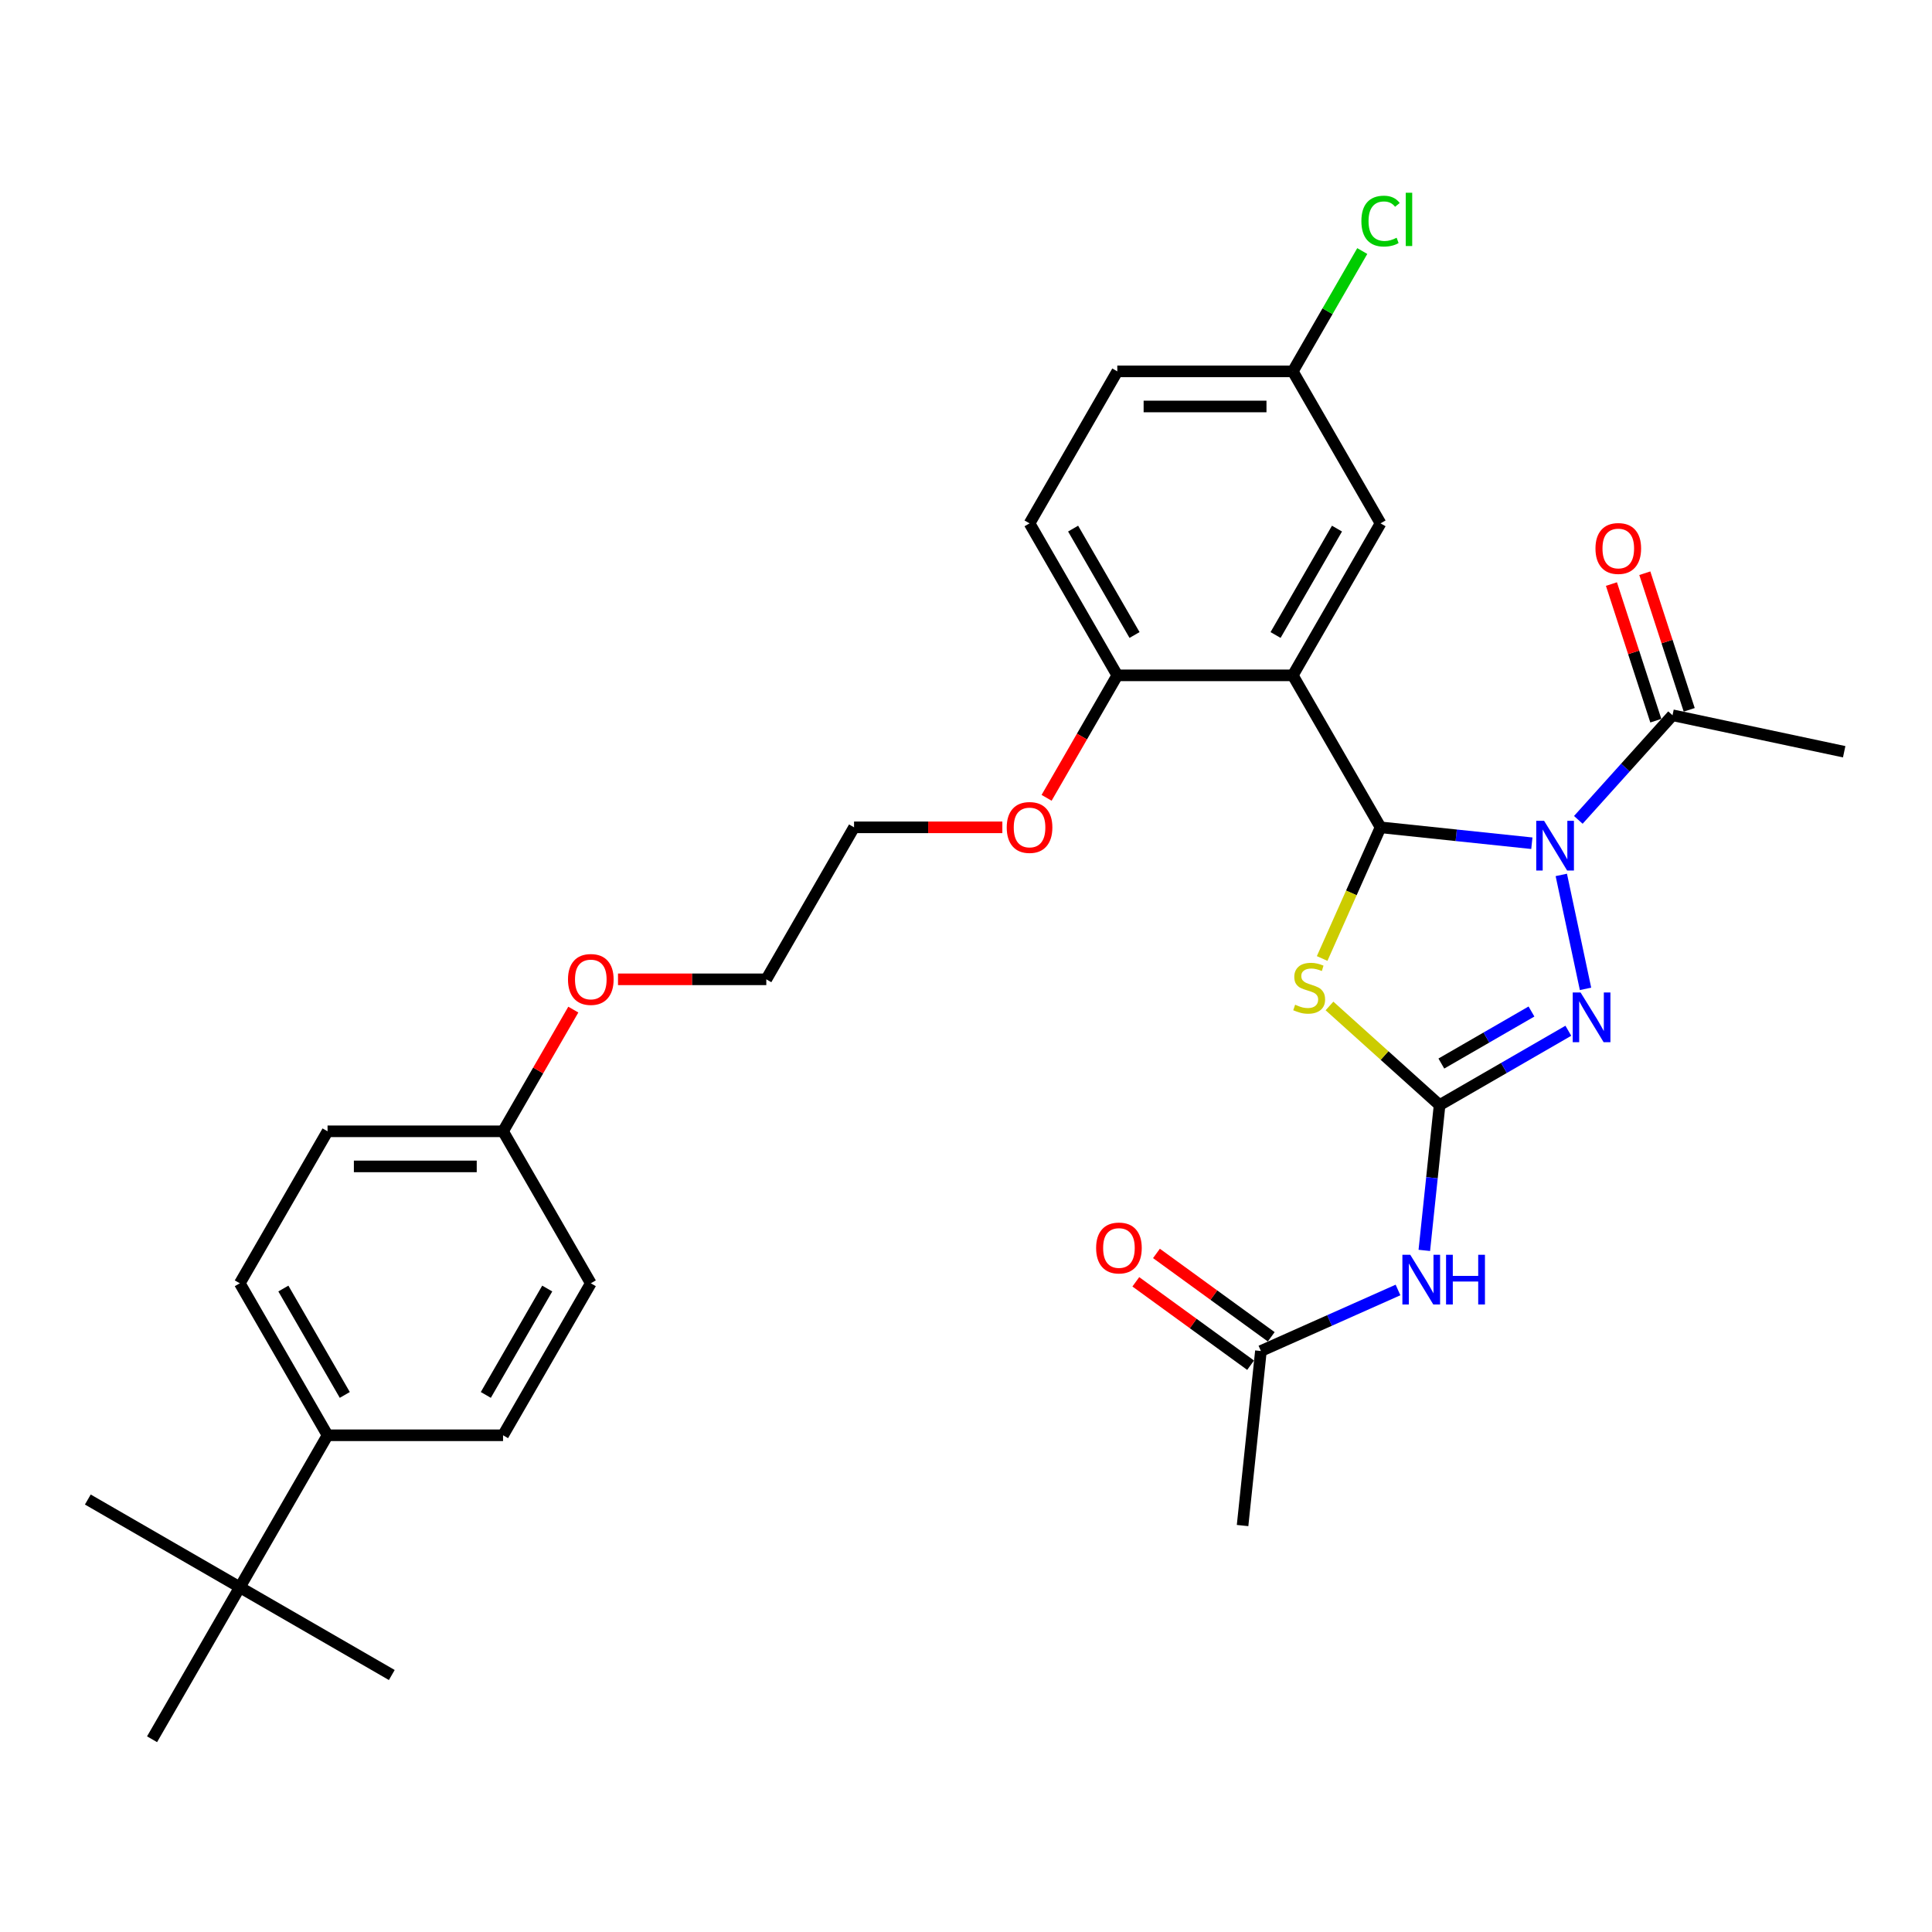 <?xml version='1.0' encoding='iso-8859-1'?>
<svg version='1.1' baseProfile='full'
              xmlns='http://www.w3.org/2000/svg'
                      xmlns:rdkit='http://www.rdkit.org/xml'
                      xmlns:xlink='http://www.w3.org/1999/xlink'
                  xml:space='preserve'
width='1000px' height='1000px' viewBox='0 0 1000 1000'>
<!-- END OF HEADER -->
<rect style='opacity:1.0;fill:#FFFFFF;stroke:none' width='1000' height='1000' x='0' y='0'> </rect>
<path class='bond-0' d='M 792.883,436.458 L 753.726,432.342' style='fill:none;fill-rule:evenodd;stroke:#0000FF;stroke-width:6px;stroke-linecap:butt;stroke-linejoin:miter;stroke-opacity:1' />
<path class='bond-0' d='M 753.726,432.342 L 714.57,428.227' style='fill:none;fill-rule:evenodd;stroke:#000000;stroke-width:6px;stroke-linecap:butt;stroke-linejoin:miter;stroke-opacity:1' />
<path class='bond-3' d='M 808.127,452.855 L 820.662,511.828' style='fill:none;fill-rule:evenodd;stroke:#0000FF;stroke-width:6px;stroke-linecap:butt;stroke-linejoin:miter;stroke-opacity:1' />
<path class='bond-6' d='M 816.937,424.364 L 841.315,397.29' style='fill:none;fill-rule:evenodd;stroke:#0000FF;stroke-width:6px;stroke-linecap:butt;stroke-linejoin:miter;stroke-opacity:1' />
<path class='bond-6' d='M 841.315,397.29 L 865.692,370.216' style='fill:none;fill-rule:evenodd;stroke:#000000;stroke-width:6px;stroke-linecap:butt;stroke-linejoin:miter;stroke-opacity:1' />
<path class='bond-2' d='M 714.57,428.227 L 699.457,462.17' style='fill:none;fill-rule:evenodd;stroke:#000000;stroke-width:6px;stroke-linecap:butt;stroke-linejoin:miter;stroke-opacity:1' />
<path class='bond-2' d='M 699.457,462.17 L 684.344,496.114' style='fill:none;fill-rule:evenodd;stroke:#CCCC00;stroke-width:6px;stroke-linecap:butt;stroke-linejoin:miter;stroke-opacity:1' />
<path class='bond-4' d='M 714.57,428.227 L 669.151,349.559' style='fill:none;fill-rule:evenodd;stroke:#000000;stroke-width:6px;stroke-linecap:butt;stroke-linejoin:miter;stroke-opacity:1' />
<path class='bond-1' d='M 745.128,571.994 L 778.449,552.756' style='fill:none;fill-rule:evenodd;stroke:#000000;stroke-width:6px;stroke-linecap:butt;stroke-linejoin:miter;stroke-opacity:1' />
<path class='bond-1' d='M 778.449,552.756 L 811.769,533.518' style='fill:none;fill-rule:evenodd;stroke:#0000FF;stroke-width:6px;stroke-linecap:butt;stroke-linejoin:miter;stroke-opacity:1' />
<path class='bond-1' d='M 746.041,550.489 L 769.365,537.022' style='fill:none;fill-rule:evenodd;stroke:#000000;stroke-width:6px;stroke-linecap:butt;stroke-linejoin:miter;stroke-opacity:1' />
<path class='bond-1' d='M 769.365,537.022 L 792.689,523.556' style='fill:none;fill-rule:evenodd;stroke:#0000FF;stroke-width:6px;stroke-linecap:butt;stroke-linejoin:miter;stroke-opacity:1' />
<path class='bond-5' d='M 745.128,571.994 L 741.176,609.597' style='fill:none;fill-rule:evenodd;stroke:#000000;stroke-width:6px;stroke-linecap:butt;stroke-linejoin:miter;stroke-opacity:1' />
<path class='bond-5' d='M 741.176,609.597 L 737.224,647.2' style='fill:none;fill-rule:evenodd;stroke:#0000FF;stroke-width:6px;stroke-linecap:butt;stroke-linejoin:miter;stroke-opacity:1' />
<path class='bond-32' d='M 745.128,571.994 L 716.635,546.338' style='fill:none;fill-rule:evenodd;stroke:#000000;stroke-width:6px;stroke-linecap:butt;stroke-linejoin:miter;stroke-opacity:1' />
<path class='bond-32' d='M 716.635,546.338 L 688.141,520.683' style='fill:none;fill-rule:evenodd;stroke:#CCCC00;stroke-width:6px;stroke-linecap:butt;stroke-linejoin:miter;stroke-opacity:1' />
<path class='bond-8' d='M 669.151,349.559 L 578.313,349.559' style='fill:none;fill-rule:evenodd;stroke:#000000;stroke-width:6px;stroke-linecap:butt;stroke-linejoin:miter;stroke-opacity:1' />
<path class='bond-9' d='M 669.151,349.559 L 714.57,270.891' style='fill:none;fill-rule:evenodd;stroke:#000000;stroke-width:6px;stroke-linecap:butt;stroke-linejoin:miter;stroke-opacity:1' />
<path class='bond-9' d='M 660.23,328.675 L 692.023,273.607' style='fill:none;fill-rule:evenodd;stroke:#000000;stroke-width:6px;stroke-linecap:butt;stroke-linejoin:miter;stroke-opacity:1' />
<path class='bond-7' d='M 723.606,667.689 L 688.127,683.485' style='fill:none;fill-rule:evenodd;stroke:#0000FF;stroke-width:6px;stroke-linecap:butt;stroke-linejoin:miter;stroke-opacity:1' />
<path class='bond-7' d='M 688.127,683.485 L 652.648,699.281' style='fill:none;fill-rule:evenodd;stroke:#000000;stroke-width:6px;stroke-linecap:butt;stroke-linejoin:miter;stroke-opacity:1' />
<path class='bond-12' d='M 874.332,367.409 L 862.844,332.052' style='fill:none;fill-rule:evenodd;stroke:#000000;stroke-width:6px;stroke-linecap:butt;stroke-linejoin:miter;stroke-opacity:1' />
<path class='bond-12' d='M 862.844,332.052 L 851.355,296.695' style='fill:none;fill-rule:evenodd;stroke:#FF0000;stroke-width:6px;stroke-linecap:butt;stroke-linejoin:miter;stroke-opacity:1' />
<path class='bond-12' d='M 857.053,373.023 L 845.565,337.666' style='fill:none;fill-rule:evenodd;stroke:#000000;stroke-width:6px;stroke-linecap:butt;stroke-linejoin:miter;stroke-opacity:1' />
<path class='bond-12' d='M 845.565,337.666 L 834.077,302.31' style='fill:none;fill-rule:evenodd;stroke:#FF0000;stroke-width:6px;stroke-linecap:butt;stroke-linejoin:miter;stroke-opacity:1' />
<path class='bond-25' d='M 865.692,370.216 L 954.545,389.102' style='fill:none;fill-rule:evenodd;stroke:#000000;stroke-width:6px;stroke-linecap:butt;stroke-linejoin:miter;stroke-opacity:1' />
<path class='bond-13' d='M 657.988,691.932 L 628.283,670.351' style='fill:none;fill-rule:evenodd;stroke:#000000;stroke-width:6px;stroke-linecap:butt;stroke-linejoin:miter;stroke-opacity:1' />
<path class='bond-13' d='M 628.283,670.351 L 598.578,648.769' style='fill:none;fill-rule:evenodd;stroke:#FF0000;stroke-width:6px;stroke-linecap:butt;stroke-linejoin:miter;stroke-opacity:1' />
<path class='bond-13' d='M 647.309,706.63 L 617.604,685.048' style='fill:none;fill-rule:evenodd;stroke:#000000;stroke-width:6px;stroke-linecap:butt;stroke-linejoin:miter;stroke-opacity:1' />
<path class='bond-13' d='M 617.604,685.048 L 587.9,663.467' style='fill:none;fill-rule:evenodd;stroke:#FF0000;stroke-width:6px;stroke-linecap:butt;stroke-linejoin:miter;stroke-opacity:1' />
<path class='bond-26' d='M 652.648,699.281 L 643.153,789.622' style='fill:none;fill-rule:evenodd;stroke:#000000;stroke-width:6px;stroke-linecap:butt;stroke-linejoin:miter;stroke-opacity:1' />
<path class='bond-14' d='M 578.313,349.559 L 532.894,270.891' style='fill:none;fill-rule:evenodd;stroke:#000000;stroke-width:6px;stroke-linecap:butt;stroke-linejoin:miter;stroke-opacity:1' />
<path class='bond-14' d='M 587.233,328.675 L 555.44,273.607' style='fill:none;fill-rule:evenodd;stroke:#000000;stroke-width:6px;stroke-linecap:butt;stroke-linejoin:miter;stroke-opacity:1' />
<path class='bond-23' d='M 578.313,349.559 L 560.014,381.253' style='fill:none;fill-rule:evenodd;stroke:#000000;stroke-width:6px;stroke-linecap:butt;stroke-linejoin:miter;stroke-opacity:1' />
<path class='bond-23' d='M 560.014,381.253 L 541.715,412.948' style='fill:none;fill-rule:evenodd;stroke:#FF0000;stroke-width:6px;stroke-linecap:butt;stroke-linejoin:miter;stroke-opacity:1' />
<path class='bond-17' d='M 714.57,270.891 L 669.151,192.223' style='fill:none;fill-rule:evenodd;stroke:#000000;stroke-width:6px;stroke-linecap:butt;stroke-linejoin:miter;stroke-opacity:1' />
<path class='bond-10' d='M 124.123,821.567 L 169.542,742.899' style='fill:none;fill-rule:evenodd;stroke:#000000;stroke-width:6px;stroke-linecap:butt;stroke-linejoin:miter;stroke-opacity:1' />
<path class='bond-27' d='M 124.123,821.567 L 45.455,776.148' style='fill:none;fill-rule:evenodd;stroke:#000000;stroke-width:6px;stroke-linecap:butt;stroke-linejoin:miter;stroke-opacity:1' />
<path class='bond-28' d='M 124.123,821.567 L 202.791,866.986' style='fill:none;fill-rule:evenodd;stroke:#000000;stroke-width:6px;stroke-linecap:butt;stroke-linejoin:miter;stroke-opacity:1' />
<path class='bond-29' d='M 124.123,821.567 L 78.704,900.235' style='fill:none;fill-rule:evenodd;stroke:#000000;stroke-width:6px;stroke-linecap:butt;stroke-linejoin:miter;stroke-opacity:1' />
<path class='bond-11' d='M 169.542,742.899 L 124.123,664.231' style='fill:none;fill-rule:evenodd;stroke:#000000;stroke-width:6px;stroke-linecap:butt;stroke-linejoin:miter;stroke-opacity:1' />
<path class='bond-11' d='M 178.462,722.015 L 146.669,666.947' style='fill:none;fill-rule:evenodd;stroke:#000000;stroke-width:6px;stroke-linecap:butt;stroke-linejoin:miter;stroke-opacity:1' />
<path class='bond-34' d='M 169.542,742.899 L 260.38,742.899' style='fill:none;fill-rule:evenodd;stroke:#000000;stroke-width:6px;stroke-linecap:butt;stroke-linejoin:miter;stroke-opacity:1' />
<path class='bond-33' d='M 532.894,270.891 L 578.313,192.223' style='fill:none;fill-rule:evenodd;stroke:#000000;stroke-width:6px;stroke-linecap:butt;stroke-linejoin:miter;stroke-opacity:1' />
<path class='bond-15' d='M 124.123,664.231 L 169.542,585.563' style='fill:none;fill-rule:evenodd;stroke:#000000;stroke-width:6px;stroke-linecap:butt;stroke-linejoin:miter;stroke-opacity:1' />
<path class='bond-16' d='M 260.38,742.899 L 305.799,664.231' style='fill:none;fill-rule:evenodd;stroke:#000000;stroke-width:6px;stroke-linecap:butt;stroke-linejoin:miter;stroke-opacity:1' />
<path class='bond-16' d='M 251.459,722.015 L 283.252,666.947' style='fill:none;fill-rule:evenodd;stroke:#000000;stroke-width:6px;stroke-linecap:butt;stroke-linejoin:miter;stroke-opacity:1' />
<path class='bond-19' d='M 669.151,192.223 L 578.313,192.223' style='fill:none;fill-rule:evenodd;stroke:#000000;stroke-width:6px;stroke-linecap:butt;stroke-linejoin:miter;stroke-opacity:1' />
<path class='bond-19' d='M 655.525,210.39 L 591.938,210.39' style='fill:none;fill-rule:evenodd;stroke:#000000;stroke-width:6px;stroke-linecap:butt;stroke-linejoin:miter;stroke-opacity:1' />
<path class='bond-22' d='M 669.151,192.223 L 687.13,161.082' style='fill:none;fill-rule:evenodd;stroke:#000000;stroke-width:6px;stroke-linecap:butt;stroke-linejoin:miter;stroke-opacity:1' />
<path class='bond-22' d='M 687.13,161.082 L 705.108,129.942' style='fill:none;fill-rule:evenodd;stroke:#00CC00;stroke-width:6px;stroke-linecap:butt;stroke-linejoin:miter;stroke-opacity:1' />
<path class='bond-18' d='M 260.38,585.563 L 278.563,554.068' style='fill:none;fill-rule:evenodd;stroke:#000000;stroke-width:6px;stroke-linecap:butt;stroke-linejoin:miter;stroke-opacity:1' />
<path class='bond-18' d='M 278.563,554.068 L 296.747,522.573' style='fill:none;fill-rule:evenodd;stroke:#FF0000;stroke-width:6px;stroke-linecap:butt;stroke-linejoin:miter;stroke-opacity:1' />
<path class='bond-20' d='M 260.38,585.563 L 305.799,664.231' style='fill:none;fill-rule:evenodd;stroke:#000000;stroke-width:6px;stroke-linecap:butt;stroke-linejoin:miter;stroke-opacity:1' />
<path class='bond-21' d='M 260.38,585.563 L 169.542,585.563' style='fill:none;fill-rule:evenodd;stroke:#000000;stroke-width:6px;stroke-linecap:butt;stroke-linejoin:miter;stroke-opacity:1' />
<path class='bond-21' d='M 246.754,603.73 L 183.167,603.73' style='fill:none;fill-rule:evenodd;stroke:#000000;stroke-width:6px;stroke-linecap:butt;stroke-linejoin:miter;stroke-opacity:1' />
<path class='bond-30' d='M 518.814,428.227 L 480.435,428.227' style='fill:none;fill-rule:evenodd;stroke:#FF0000;stroke-width:6px;stroke-linecap:butt;stroke-linejoin:miter;stroke-opacity:1' />
<path class='bond-30' d='M 480.435,428.227 L 442.056,428.227' style='fill:none;fill-rule:evenodd;stroke:#000000;stroke-width:6px;stroke-linecap:butt;stroke-linejoin:miter;stroke-opacity:1' />
<path class='bond-24' d='M 319.878,506.895 L 358.258,506.895' style='fill:none;fill-rule:evenodd;stroke:#FF0000;stroke-width:6px;stroke-linecap:butt;stroke-linejoin:miter;stroke-opacity:1' />
<path class='bond-24' d='M 358.258,506.895 L 396.637,506.895' style='fill:none;fill-rule:evenodd;stroke:#000000;stroke-width:6px;stroke-linecap:butt;stroke-linejoin:miter;stroke-opacity:1' />
<path class='bond-31' d='M 442.056,428.227 L 396.637,506.895' style='fill:none;fill-rule:evenodd;stroke:#000000;stroke-width:6px;stroke-linecap:butt;stroke-linejoin:miter;stroke-opacity:1' />
<path  class='atom-0' d='M 799.224 424.859
L 807.653 438.485
Q 808.489 439.829, 809.833 442.264
Q 811.178 444.698, 811.25 444.843
L 811.25 424.859
L 814.666 424.859
L 814.666 450.584
L 811.141 450.584
L 802.094 435.687
Q 801.04 433.943, 799.914 431.944
Q 798.824 429.946, 798.497 429.328
L 798.497 450.584
L 795.154 450.584
L 795.154 424.859
L 799.224 424.859
' fill='#0000FF'/>
<path  class='atom-3' d='M 670.355 520.041
Q 670.646 520.15, 671.845 520.658
Q 673.044 521.167, 674.352 521.494
Q 675.697 521.785, 677.005 521.785
Q 679.439 521.785, 680.856 520.622
Q 682.273 519.423, 682.273 517.352
Q 682.273 515.935, 681.547 515.063
Q 680.856 514.191, 679.766 513.718
Q 678.676 513.246, 676.859 512.701
Q 674.57 512.011, 673.19 511.357
Q 671.845 510.703, 670.864 509.322
Q 669.919 507.941, 669.919 505.616
Q 669.919 502.382, 672.1 500.383
Q 674.316 498.385, 678.676 498.385
Q 681.656 498.385, 685.035 499.802
L 684.199 502.6
Q 681.111 501.328, 678.785 501.328
Q 676.278 501.328, 674.897 502.382
Q 673.517 503.399, 673.553 505.18
Q 673.553 506.56, 674.243 507.396
Q 674.97 508.232, 675.987 508.704
Q 677.041 509.176, 678.785 509.721
Q 681.111 510.448, 682.491 511.175
Q 683.872 511.902, 684.853 513.391
Q 685.871 514.845, 685.871 517.352
Q 685.871 520.913, 683.472 522.838
Q 681.111 524.728, 677.15 524.728
Q 674.861 524.728, 673.117 524.219
Q 671.409 523.747, 669.374 522.911
L 670.355 520.041
' fill='#CCCC00'/>
<path  class='atom-4' d='M 818.11 513.712
L 826.54 527.338
Q 827.375 528.682, 828.72 531.117
Q 830.064 533.551, 830.137 533.696
L 830.137 513.712
L 833.552 513.712
L 833.552 539.437
L 830.028 539.437
L 820.98 524.54
Q 819.927 522.796, 818.8 520.797
Q 817.71 518.799, 817.383 518.181
L 817.383 539.437
L 814.04 539.437
L 814.04 513.712
L 818.11 513.712
' fill='#0000FF'/>
<path  class='atom-6' d='M 729.947 649.471
L 738.376 663.097
Q 739.212 664.442, 740.557 666.876
Q 741.901 669.31, 741.974 669.456
L 741.974 649.471
L 745.389 649.471
L 745.389 675.197
L 741.865 675.197
L 732.817 660.299
Q 731.763 658.555, 730.637 656.557
Q 729.547 654.558, 729.22 653.941
L 729.22 675.197
L 725.877 675.197
L 725.877 649.471
L 729.947 649.471
' fill='#0000FF'/>
<path  class='atom-6' d='M 748.478 649.471
L 751.966 649.471
L 751.966 660.408
L 765.119 660.408
L 765.119 649.471
L 768.607 649.471
L 768.607 675.197
L 765.119 675.197
L 765.119 663.315
L 751.966 663.315
L 751.966 675.197
L 748.478 675.197
L 748.478 649.471
' fill='#0000FF'/>
<path  class='atom-13' d='M 825.813 283.897
Q 825.813 277.72, 828.865 274.268
Q 831.917 270.816, 837.622 270.816
Q 843.327 270.816, 846.379 274.268
Q 849.431 277.72, 849.431 283.897
Q 849.431 290.146, 846.342 293.707
Q 843.254 297.232, 837.622 297.232
Q 831.954 297.232, 828.865 293.707
Q 825.813 290.183, 825.813 283.897
M 837.622 294.325
Q 841.546 294.325, 843.654 291.709
Q 845.797 289.056, 845.797 283.897
Q 845.797 278.846, 843.654 276.302
Q 841.546 273.723, 837.622 273.723
Q 833.698 273.723, 831.554 276.266
Q 829.447 278.81, 829.447 283.897
Q 829.447 289.092, 831.554 291.709
Q 833.698 294.325, 837.622 294.325
' fill='#FF0000'/>
<path  class='atom-14' d='M 567.35 645.961
Q 567.35 639.784, 570.402 636.332
Q 573.454 632.88, 579.159 632.88
Q 584.864 632.88, 587.916 636.332
Q 590.968 639.784, 590.968 645.961
Q 590.968 652.21, 587.879 655.771
Q 584.791 659.296, 579.159 659.296
Q 573.491 659.296, 570.402 655.771
Q 567.35 652.247, 567.35 645.961
M 579.159 656.389
Q 583.083 656.389, 585.191 653.773
Q 587.334 651.12, 587.334 645.961
Q 587.334 640.91, 585.191 638.367
Q 583.083 635.787, 579.159 635.787
Q 575.235 635.787, 573.091 638.33
Q 570.984 640.874, 570.984 645.961
Q 570.984 651.157, 573.091 653.773
Q 575.235 656.389, 579.159 656.389
' fill='#FF0000'/>
<path  class='atom-23' d='M 704.65 114.445
Q 704.65 108.05, 707.63 104.707
Q 710.645 101.328, 716.35 101.328
Q 721.655 101.328, 724.489 105.07
L 722.091 107.032
Q 720.02 104.307, 716.35 104.307
Q 712.462 104.307, 710.391 106.923
Q 708.356 109.503, 708.356 114.445
Q 708.356 119.532, 710.464 122.148
Q 712.608 124.764, 716.75 124.764
Q 719.584 124.764, 722.89 123.056
L 723.908 125.781
Q 722.563 126.653, 720.529 127.162
Q 718.494 127.671, 716.241 127.671
Q 710.645 127.671, 707.63 124.255
Q 704.65 120.84, 704.65 114.445
' fill='#00CC00'/>
<path  class='atom-23' d='M 727.614 99.765
L 730.957 99.765
L 730.957 127.344
L 727.614 127.344
L 727.614 99.765
' fill='#00CC00'/>
<path  class='atom-24' d='M 521.085 428.299
Q 521.085 422.122, 524.137 418.67
Q 527.189 415.219, 532.894 415.219
Q 538.598 415.219, 541.65 418.67
Q 544.703 422.122, 544.703 428.299
Q 544.703 434.549, 541.614 438.11
Q 538.526 441.634, 532.894 441.634
Q 527.225 441.634, 524.137 438.11
Q 521.085 434.585, 521.085 428.299
M 532.894 438.727
Q 536.818 438.727, 538.925 436.111
Q 541.069 433.459, 541.069 428.299
Q 541.069 423.249, 538.925 420.705
Q 536.818 418.125, 532.894 418.125
Q 528.969 418.125, 526.826 420.669
Q 524.718 423.212, 524.718 428.299
Q 524.718 433.495, 526.826 436.111
Q 528.969 438.727, 532.894 438.727
' fill='#FF0000'/>
<path  class='atom-25' d='M 293.99 506.967
Q 293.99 500.79, 297.042 497.338
Q 300.094 493.887, 305.799 493.887
Q 311.503 493.887, 314.555 497.338
Q 317.608 500.79, 317.608 506.967
Q 317.608 513.217, 314.519 516.778
Q 311.431 520.302, 305.799 520.302
Q 300.13 520.302, 297.042 516.778
Q 293.99 513.253, 293.99 506.967
M 305.799 517.395
Q 309.723 517.395, 311.83 514.779
Q 313.974 512.127, 313.974 506.967
Q 313.974 501.917, 311.83 499.373
Q 309.723 496.793, 305.799 496.793
Q 301.874 496.793, 299.731 499.337
Q 297.623 501.88, 297.623 506.967
Q 297.623 512.163, 299.731 514.779
Q 301.874 517.395, 305.799 517.395
' fill='#FF0000'/>
</svg>
